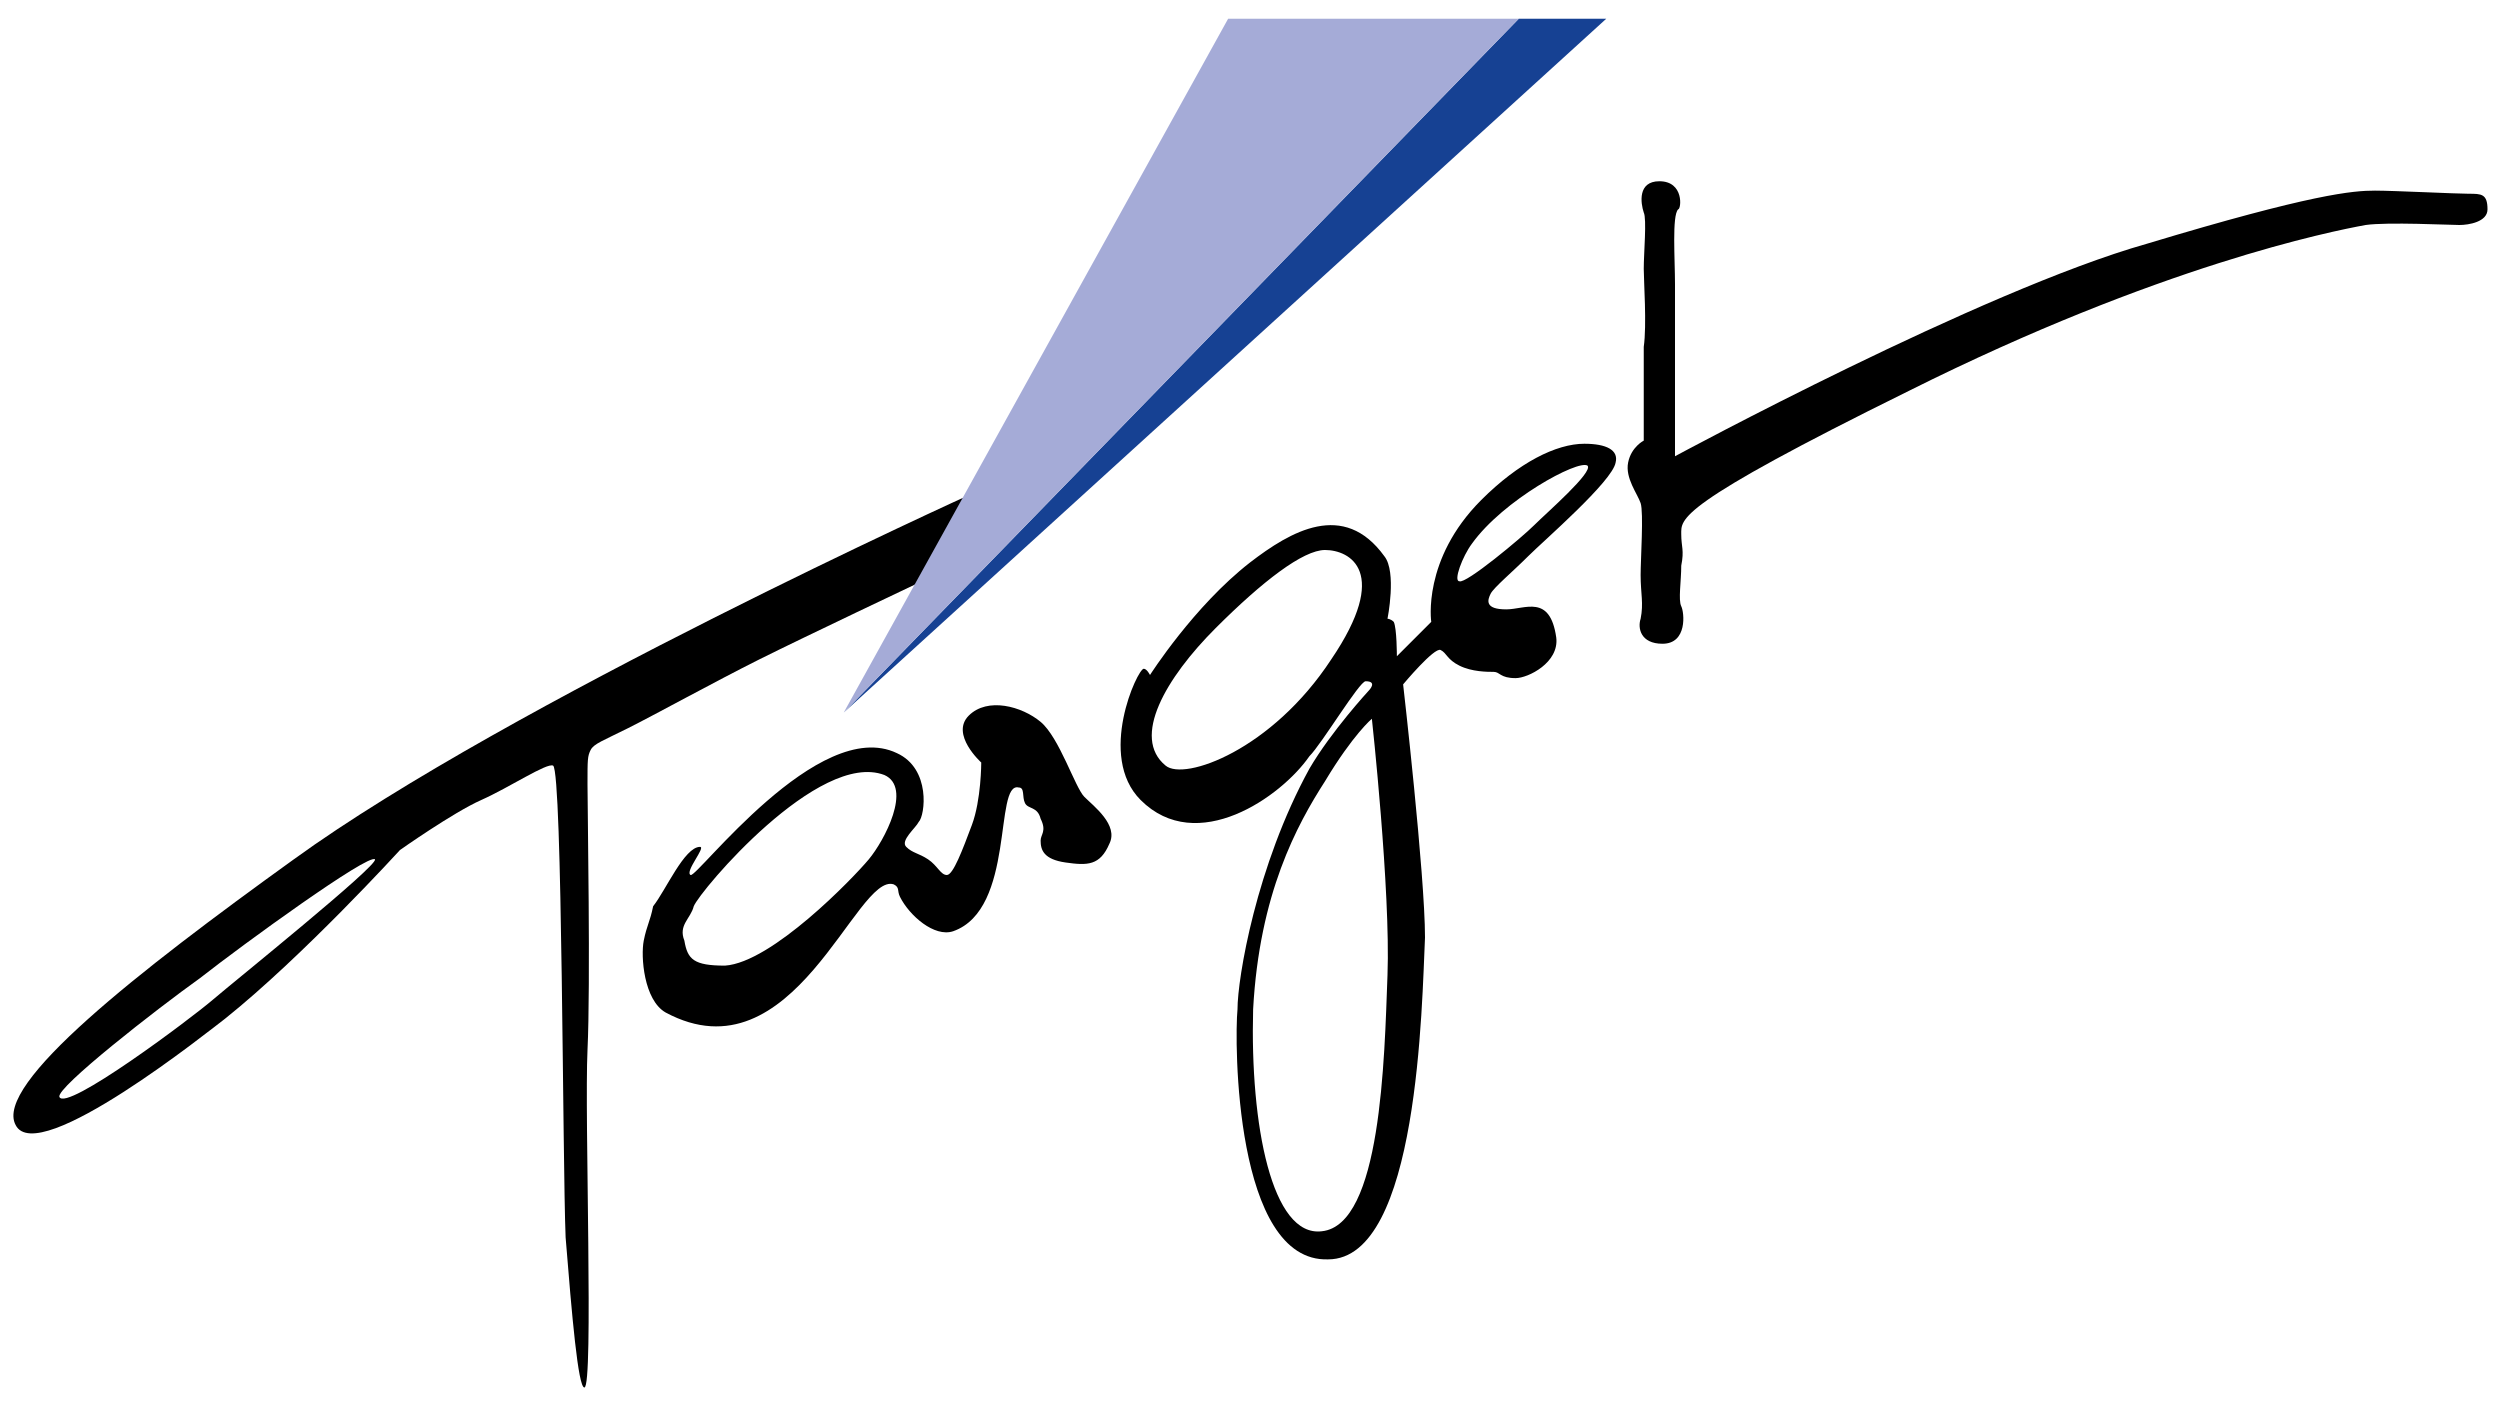 <?xml version="1.0" encoding="utf-8"?>
<!-- Generator: Adobe Illustrator 22.0.0, SVG Export Plug-In . SVG Version: 6.00 Build 0)  -->
<svg version="1.1" id="Ebene_1" xmlns="http://www.w3.org/2000/svg" xmlns:xlink="http://www.w3.org/1999/xlink" x="0px" y="0px"
	 viewBox="0 0 80 45" style="enable-background:new 0 0 80 45;" xml:space="preserve">
<style type="text/css">
	.st0{fill:#164193;}
	.st1{fill:#A5ABD7;}
</style>
<g>
	<path d="M29.5,18.6c0,0-3.8,1.8-5.2,2.5s-3.4,1.8-4.2,2.2c-0.8,0.4-1.1,0.5-1.2,0.7c-0.1,0.2-0.1,0.3-0.1,1.1c0,0.8,0.1,6.4,0,8.5
		c-0.1,2.1,0.2,10.8-0.1,10.8c-0.2,0-0.4-2.3-0.6-4.8C18,37.2,18,24.7,17.7,24.5c-0.2-0.1-1.4,0.7-2.3,1.1c-0.9,0.4-2.6,1.6-2.6,1.6
		s-3.1,3.4-5.6,5.4c-0.4,0.3-6,4.8-6.7,3.4c-0.7-1.3,3.9-4.9,8.9-8.5c6.9-5,21.7-11.7,21.7-11.7L29.5,18.6z M6.8,32
		c0.7-0.6,5.3-4.3,5.2-4.5c-0.2-0.2-4.2,2.7-5.6,3.8c-1.4,1-4.6,3.5-4.5,3.8C2.1,35.6,6.1,32.6,6.8,32z"/>
	<path d="M22.4,27.1c0.2,0-0.5,0.8-0.3,0.9c0.2,0.1,4.1-5.1,6.6-3.9c1.1,0.5,0.9,2,0.7,2.2c-0.1,0.2-0.6,0.6-0.4,0.8
		c0.2,0.2,0.4,0.2,0.7,0.4c0.3,0.2,0.4,0.5,0.6,0.5c0.2,0,0.5-0.8,0.8-1.6c0.3-0.8,0.3-2,0.3-2s-1-0.9-0.4-1.5
		c0.6-0.6,1.7-0.3,2.3,0.2c0.6,0.5,1.1,2.1,1.4,2.4c0.3,0.3,1.1,0.9,0.8,1.5c-0.3,0.7-0.7,0.7-1.4,0.6c-0.7-0.1-0.8-0.4-0.8-0.7
		c0-0.2,0.2-0.3,0-0.7c-0.1-0.4-0.4-0.3-0.5-0.5c-0.1-0.2,0-0.5-0.2-0.5c-0.8-0.2-0.1,3.9-2.1,4.6c-0.6,0.2-1.4-0.5-1.7-1.1
		c-0.1-0.2,0-0.3-0.2-0.4c-1.2-0.4-3.2,6.3-7.3,4.1c-0.7-0.4-0.8-1.8-0.7-2.3c0.1-0.5,0.2-0.6,0.3-1.1
		C21.3,28.5,21.9,27.1,22.4,27.1z M23.2,30.9c1.5-0.1,4.1-2.8,4.6-3.4c0.5-0.6,1.4-2.3,0.5-2.7c-2.1-0.8-5.9,3.7-6.1,4.2
		c-0.1,0.4-0.5,0.6-0.3,1.1C22,30.7,22.2,30.9,23.2,30.9z"/>
	<path d="M53.1,5.8c0.8,0,0.7,0.9,0.6,0.9c-0.2,0.2-0.1,1.6-0.1,2.4c0,0.7,0,1.7,0,2.8c0,1.1,0,2.7,0,2.7s9.8-5.3,15.1-6.8
		c5.3-1.6,6.6-1.7,7.3-1.7c0.6,0,2.6,0.1,3,0.1s0.6,0,0.6,0.5c0,0.4-0.6,0.5-0.9,0.5c-0.3,0-2.3-0.1-3,0c-1.1,0.2-6.6,1.3-14.6,5.3
		c-7.5,3.7-7.3,4.1-7.3,4.6c0,0.4,0.1,0.5,0,1c0,0.5-0.1,1.1,0,1.3c0.1,0.2,0.2,1.2-0.6,1.2c-0.7,0-0.8-0.5-0.7-0.8
		c0.1-0.5,0-0.8,0-1.4c0-0.5,0.1-2,0-2.3c-0.1-0.3-0.5-0.8-0.4-1.3c0.1-0.5,0.5-0.7,0.5-0.7s0-2.3,0-3c0.1-0.7,0-2.1,0-2.5
		c0-0.5,0.1-1.6,0-1.8C52.5,6.5,52.4,5.8,53.1,5.8z"/>
	<path d="M36.6,21.4c0.1,0,0.2,0.2,0.2,0.2s1.4-2.2,3.2-3.6c1.3-1,3-2,4.3-0.2c0.4,0.5,0.1,2,0.1,2s0.1,0,0.2,0.1
		c0.1,0.2,0.1,1.1,0.1,1.1l1.1-1.1c0,0-0.3-2,1.6-3.9c1.2-1.2,2.4-1.8,3.3-1.8c0.7,0,1.1,0.2,1,0.6c-0.1,0.6-2.3,2.5-2.8,3
		c-0.5,0.5-1.1,1-1.2,1.2c-0.1,0.2-0.2,0.5,0.5,0.5c0.6,0,1.4-0.5,1.6,0.9c0.1,0.8-0.9,1.3-1.3,1.3c-0.5,0-0.5-0.2-0.7-0.2
		s-0.7,0-1.1-0.2c-0.4-0.2-0.4-0.4-0.6-0.5s-1.2,1.1-1.2,1.1s0.7,6.1,0.7,8.1c-0.1,2.1-0.2,10.3-3.1,10.3c-3,0.1-3-7-2.9-8
		c0-1,0.6-4.6,2.3-7.7c0.7-1.2,1.9-2.5,1.9-2.5s0.3-0.3-0.1-0.3c-0.2,0-1.4,2-1.8,2.4c-0.9,1.3-3.6,3.2-5.4,1.4
		C35.1,24.2,36.4,21.4,36.6,21.4z M38.9,20.1c-1.6,1.6-2.7,3.5-1.6,4.4c0.6,0.5,3.4-0.5,5.3-3.4c1.9-2.8,0.6-3.5-0.2-3.5
		C41.7,17.6,40.4,18.6,38.9,20.1z M49.1,16.8c0.4-0.4,1.9-1.7,1.7-1.9c-0.3-0.2-2.7,1.1-3.7,2.5c-0.3,0.4-0.6,1.2-0.4,1.2
		C46.9,18.7,48.7,17.2,49.1,16.8z M42.4,25c-0.9,1.4-2.1,3.6-2.3,7.3c-0.1,3.7,0.6,7.3,2.2,7.1c1.9-0.2,2-5.5,2.1-8.2
		c0.1-2.7-0.5-8.2-0.5-8.2S43.3,23.5,42.4,25z"/>
	<polygon class="st0" points="27,22.8 48.6,0.6 51.4,0.6 	"/>
	<polygon class="st1" points="27,22.8 39.3,0.6 48.6,0.6 	"/>
</g>
</svg>
